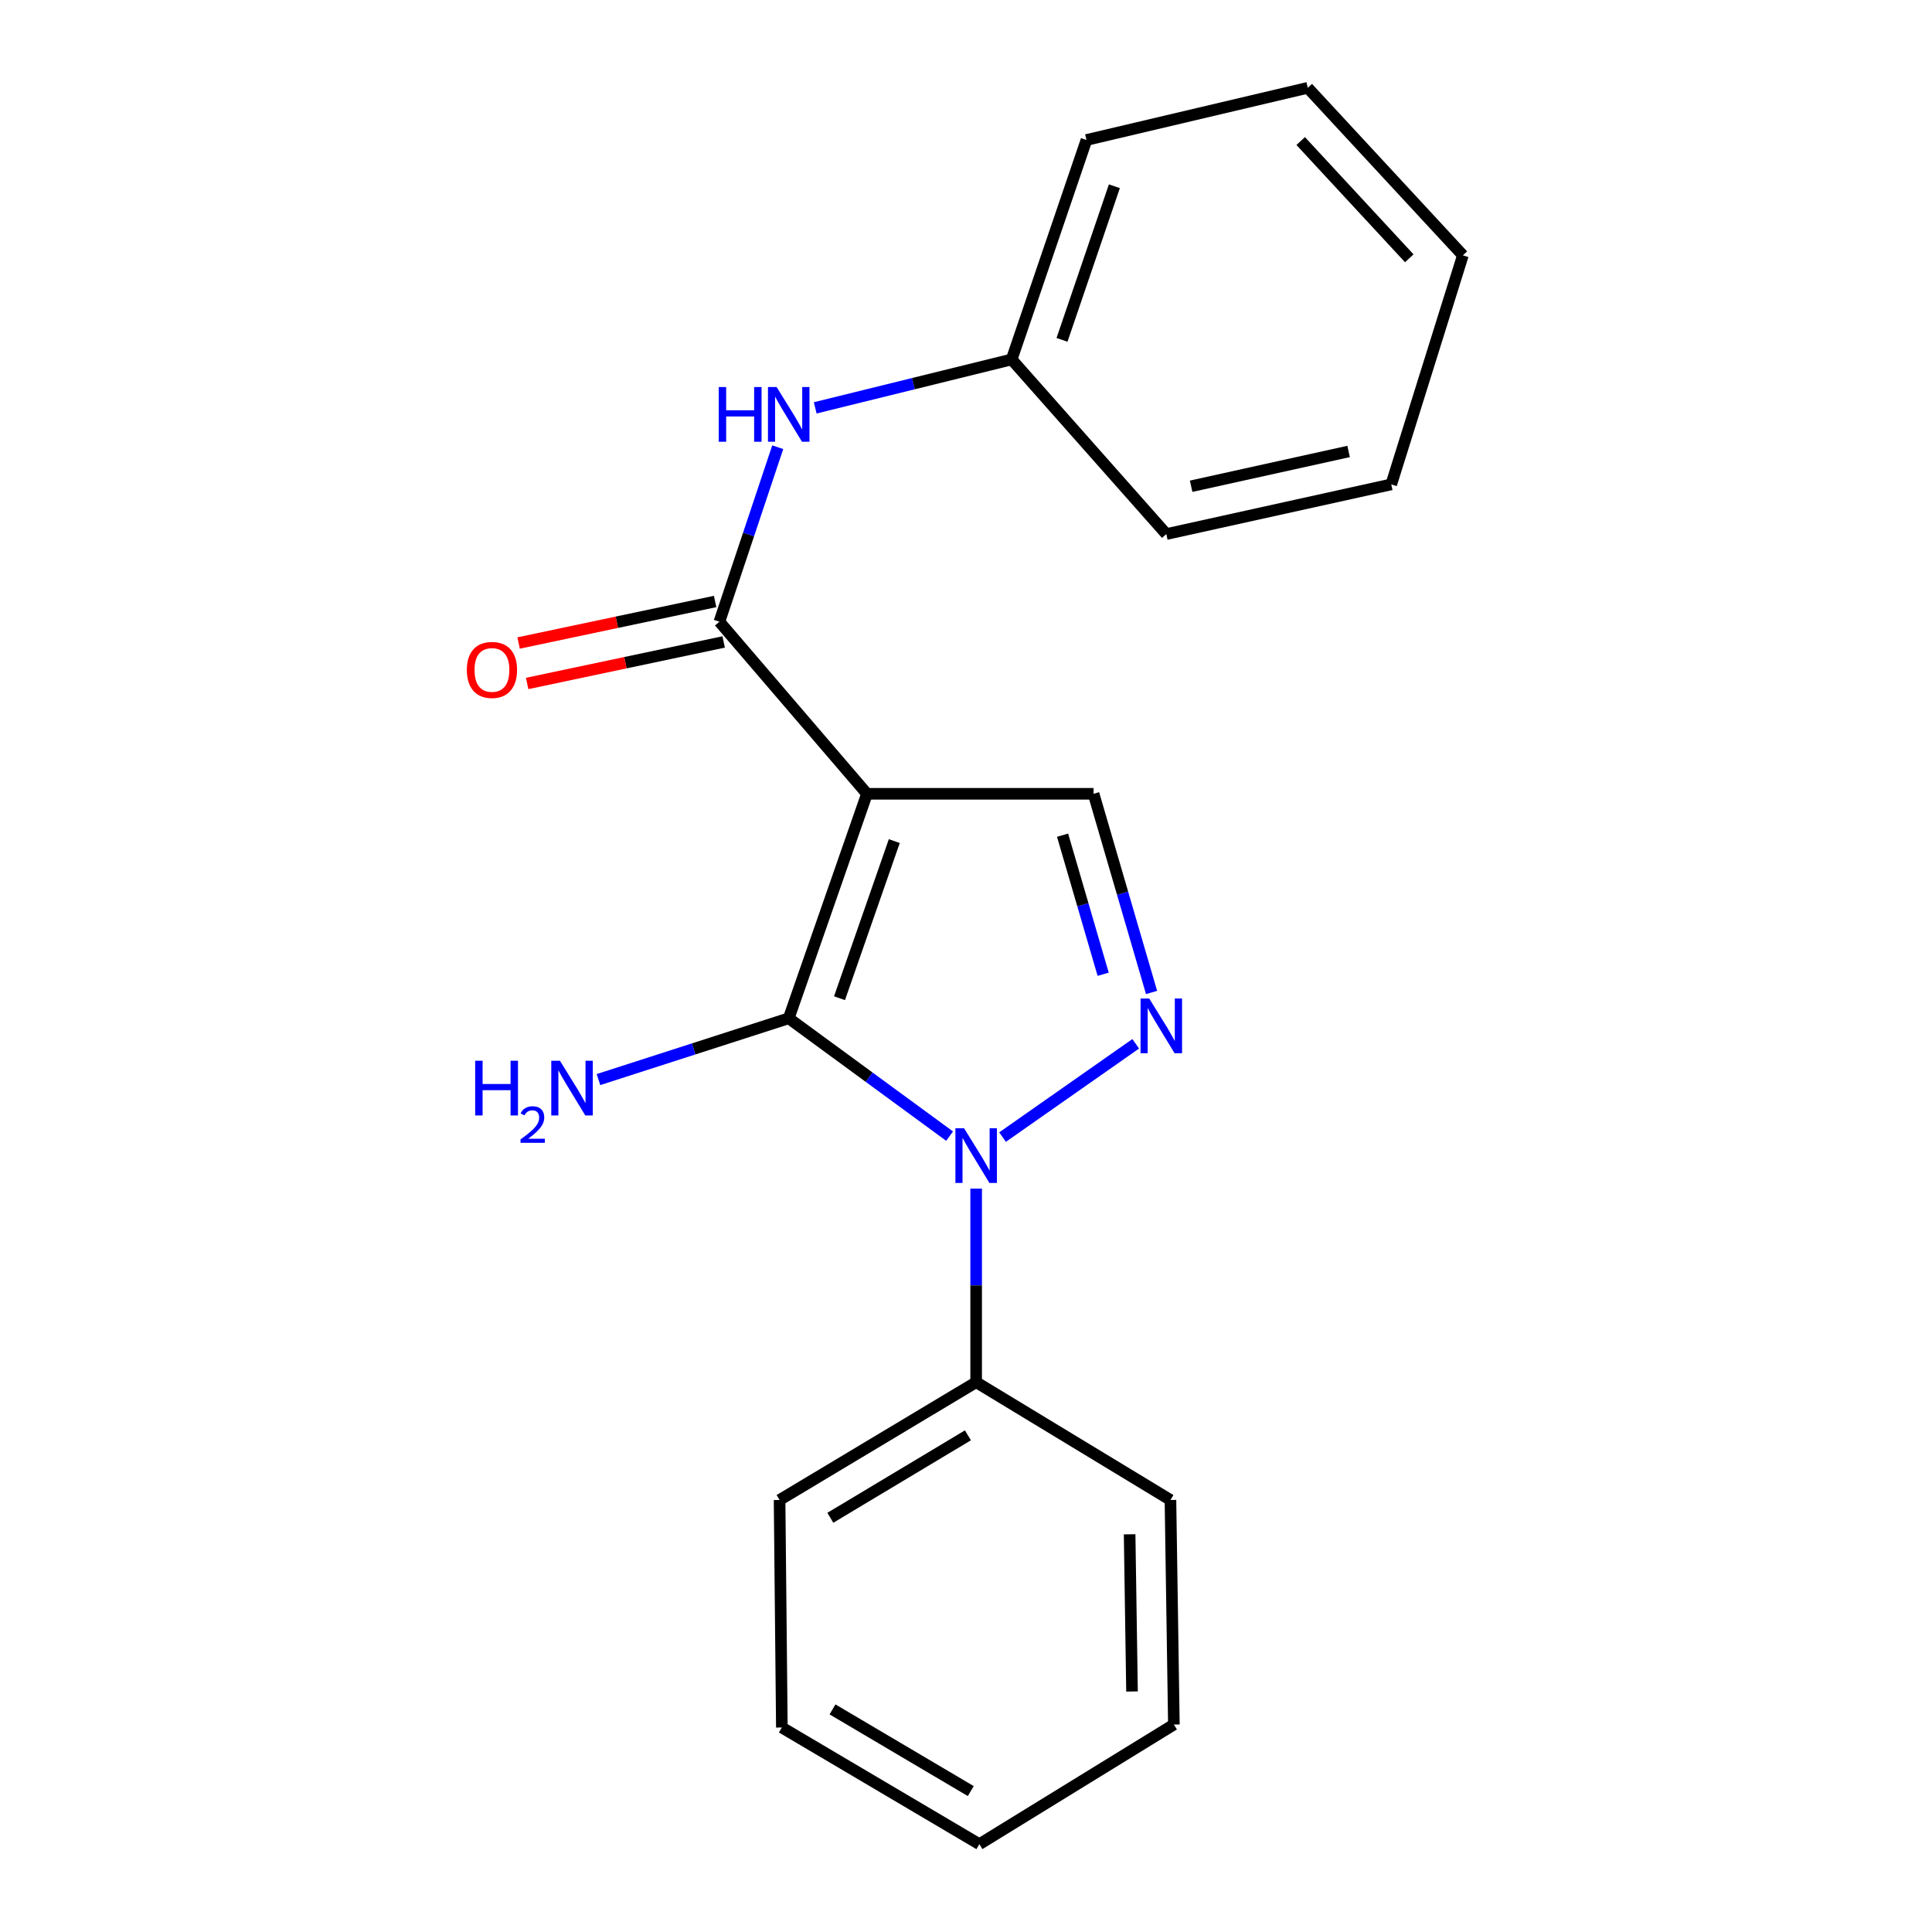 <?xml version='1.0' encoding='iso-8859-1'?>
<svg version='1.1' baseProfile='full'
              xmlns='http://www.w3.org/2000/svg'
                      xmlns:rdkit='http://www.rdkit.org/xml'
                      xmlns:xlink='http://www.w3.org/1999/xlink'
                  xml:space='preserve'
width='1000px' height='1000px' viewBox='0 0 1000 1000'>
<!-- END OF HEADER -->
<rect style='opacity:1.0;fill:#FFFFFF;stroke:none' width='1000' height='1000' x='0' y='0'> </rect>
<path class='bond-0' d='M 448.752,410.87 L 408.242,527.063' style='fill:none;fill-rule:evenodd;stroke:#000000;stroke-width:6px;stroke-linecap:butt;stroke-linejoin:miter;stroke-opacity:1' />
<path class='bond-0' d='M 462.885,435.345 L 434.528,516.68' style='fill:none;fill-rule:evenodd;stroke:#000000;stroke-width:6px;stroke-linecap:butt;stroke-linejoin:miter;stroke-opacity:1' />
<path class='bond-3' d='M 448.752,410.87 L 372.356,321.799' style='fill:none;fill-rule:evenodd;stroke:#000000;stroke-width:6px;stroke-linecap:butt;stroke-linejoin:miter;stroke-opacity:1' />
<path class='bond-4' d='M 448.752,410.87 L 566.027,410.87' style='fill:none;fill-rule:evenodd;stroke:#000000;stroke-width:6px;stroke-linecap:butt;stroke-linejoin:miter;stroke-opacity:1' />
<path class='bond-1' d='M 408.242,527.063 L 449.875,557.562' style='fill:none;fill-rule:evenodd;stroke:#000000;stroke-width:6px;stroke-linecap:butt;stroke-linejoin:miter;stroke-opacity:1' />
<path class='bond-1' d='M 449.875,557.562 L 491.509,588.061' style='fill:none;fill-rule:evenodd;stroke:#0000FF;stroke-width:6px;stroke-linecap:butt;stroke-linejoin:miter;stroke-opacity:1' />
<path class='bond-8' d='M 408.242,527.063 L 359.004,542.925' style='fill:none;fill-rule:evenodd;stroke:#000000;stroke-width:6px;stroke-linecap:butt;stroke-linejoin:miter;stroke-opacity:1' />
<path class='bond-8' d='M 359.004,542.925 L 309.766,558.788' style='fill:none;fill-rule:evenodd;stroke:#0000FF;stroke-width:6px;stroke-linecap:butt;stroke-linejoin:miter;stroke-opacity:1' />
<path class='bond-6' d='M 505.255,615.223 L 505.255,665.321' style='fill:none;fill-rule:evenodd;stroke:#0000FF;stroke-width:6px;stroke-linecap:butt;stroke-linejoin:miter;stroke-opacity:1' />
<path class='bond-6' d='M 505.255,665.321 L 505.255,715.418' style='fill:none;fill-rule:evenodd;stroke:#000000;stroke-width:6px;stroke-linecap:butt;stroke-linejoin:miter;stroke-opacity:1' />
<path class='bond-20' d='M 518.921,588.557 L 587.843,540.268' style='fill:none;fill-rule:evenodd;stroke:#0000FF;stroke-width:6px;stroke-linecap:butt;stroke-linejoin:miter;stroke-opacity:1' />
<path class='bond-2' d='M 596.045,513.698 L 581.036,462.284' style='fill:none;fill-rule:evenodd;stroke:#0000FF;stroke-width:6px;stroke-linecap:butt;stroke-linejoin:miter;stroke-opacity:1' />
<path class='bond-2' d='M 581.036,462.284 L 566.027,410.87' style='fill:none;fill-rule:evenodd;stroke:#000000;stroke-width:6px;stroke-linecap:butt;stroke-linejoin:miter;stroke-opacity:1' />
<path class='bond-2' d='M 570.997,504.271 L 560.491,468.281' style='fill:none;fill-rule:evenodd;stroke:#0000FF;stroke-width:6px;stroke-linecap:butt;stroke-linejoin:miter;stroke-opacity:1' />
<path class='bond-2' d='M 560.491,468.281 L 549.984,432.292' style='fill:none;fill-rule:evenodd;stroke:#000000;stroke-width:6px;stroke-linecap:butt;stroke-linejoin:miter;stroke-opacity:1' />
<path class='bond-5' d='M 372.356,321.799 L 387.458,276.638' style='fill:none;fill-rule:evenodd;stroke:#000000;stroke-width:6px;stroke-linecap:butt;stroke-linejoin:miter;stroke-opacity:1' />
<path class='bond-5' d='M 387.458,276.638 L 402.56,231.477' style='fill:none;fill-rule:evenodd;stroke:#0000FF;stroke-width:6px;stroke-linecap:butt;stroke-linejoin:miter;stroke-opacity:1' />
<path class='bond-7' d='M 370.144,311.329 L 319.285,322.075' style='fill:none;fill-rule:evenodd;stroke:#000000;stroke-width:6px;stroke-linecap:butt;stroke-linejoin:miter;stroke-opacity:1' />
<path class='bond-7' d='M 319.285,322.075 L 268.426,332.821' style='fill:none;fill-rule:evenodd;stroke:#FF0000;stroke-width:6px;stroke-linecap:butt;stroke-linejoin:miter;stroke-opacity:1' />
<path class='bond-7' d='M 374.569,332.269 L 323.709,343.015' style='fill:none;fill-rule:evenodd;stroke:#000000;stroke-width:6px;stroke-linecap:butt;stroke-linejoin:miter;stroke-opacity:1' />
<path class='bond-7' d='M 323.709,343.015 L 272.85,353.761' style='fill:none;fill-rule:evenodd;stroke:#FF0000;stroke-width:6px;stroke-linecap:butt;stroke-linejoin:miter;stroke-opacity:1' />
<path class='bond-9' d='M 421.952,211.108 L 472.789,198.577' style='fill:none;fill-rule:evenodd;stroke:#0000FF;stroke-width:6px;stroke-linecap:butt;stroke-linejoin:miter;stroke-opacity:1' />
<path class='bond-9' d='M 472.789,198.577 L 523.626,186.046' style='fill:none;fill-rule:evenodd;stroke:#000000;stroke-width:6px;stroke-linecap:butt;stroke-linejoin:miter;stroke-opacity:1' />
<path class='bond-10' d='M 505.255,715.418 L 403.509,776.392' style='fill:none;fill-rule:evenodd;stroke:#000000;stroke-width:6px;stroke-linecap:butt;stroke-linejoin:miter;stroke-opacity:1' />
<path class='bond-10' d='M 500.995,742.923 L 429.773,785.604' style='fill:none;fill-rule:evenodd;stroke:#000000;stroke-width:6px;stroke-linecap:butt;stroke-linejoin:miter;stroke-opacity:1' />
<path class='bond-11' d='M 505.255,715.418 L 605.824,776.392' style='fill:none;fill-rule:evenodd;stroke:#000000;stroke-width:6px;stroke-linecap:butt;stroke-linejoin:miter;stroke-opacity:1' />
<path class='bond-12' d='M 523.626,186.046 L 562.353,72.458' style='fill:none;fill-rule:evenodd;stroke:#000000;stroke-width:6px;stroke-linecap:butt;stroke-linejoin:miter;stroke-opacity:1' />
<path class='bond-12' d='M 549.692,175.915 L 576.801,96.403' style='fill:none;fill-rule:evenodd;stroke:#000000;stroke-width:6px;stroke-linecap:butt;stroke-linejoin:miter;stroke-opacity:1' />
<path class='bond-13' d='M 523.626,186.046 L 603.684,276.437' style='fill:none;fill-rule:evenodd;stroke:#000000;stroke-width:6px;stroke-linecap:butt;stroke-linejoin:miter;stroke-opacity:1' />
<path class='bond-15' d='M 403.509,776.392 L 404.686,894.154' style='fill:none;fill-rule:evenodd;stroke:#000000;stroke-width:6px;stroke-linecap:butt;stroke-linejoin:miter;stroke-opacity:1' />
<path class='bond-14' d='M 605.824,776.392 L 607.596,892.62' style='fill:none;fill-rule:evenodd;stroke:#000000;stroke-width:6px;stroke-linecap:butt;stroke-linejoin:miter;stroke-opacity:1' />
<path class='bond-14' d='M 584.69,794.152 L 585.93,875.512' style='fill:none;fill-rule:evenodd;stroke:#000000;stroke-width:6px;stroke-linecap:butt;stroke-linejoin:miter;stroke-opacity:1' />
<path class='bond-17' d='M 562.353,72.458 L 676.893,45.455' style='fill:none;fill-rule:evenodd;stroke:#000000;stroke-width:6px;stroke-linecap:butt;stroke-linejoin:miter;stroke-opacity:1' />
<path class='bond-16' d='M 603.684,276.437 L 720.114,250.718' style='fill:none;fill-rule:evenodd;stroke:#000000;stroke-width:6px;stroke-linecap:butt;stroke-linejoin:miter;stroke-opacity:1' />
<path class='bond-16' d='M 616.532,251.68 L 698.033,233.677' style='fill:none;fill-rule:evenodd;stroke:#000000;stroke-width:6px;stroke-linecap:butt;stroke-linejoin:miter;stroke-opacity:1' />
<path class='bond-19' d='M 607.596,892.62 L 506.92,954.545' style='fill:none;fill-rule:evenodd;stroke:#000000;stroke-width:6px;stroke-linecap:butt;stroke-linejoin:miter;stroke-opacity:1' />
<path class='bond-22' d='M 404.686,894.154 L 506.92,954.545' style='fill:none;fill-rule:evenodd;stroke:#000000;stroke-width:6px;stroke-linecap:butt;stroke-linejoin:miter;stroke-opacity:1' />
<path class='bond-22' d='M 430.907,884.785 L 502.47,927.059' style='fill:none;fill-rule:evenodd;stroke:#000000;stroke-width:6px;stroke-linecap:butt;stroke-linejoin:miter;stroke-opacity:1' />
<path class='bond-18' d='M 720.114,250.718 L 757.188,132.159' style='fill:none;fill-rule:evenodd;stroke:#000000;stroke-width:6px;stroke-linecap:butt;stroke-linejoin:miter;stroke-opacity:1' />
<path class='bond-21' d='M 676.893,45.455 L 757.188,132.159' style='fill:none;fill-rule:evenodd;stroke:#000000;stroke-width:6px;stroke-linecap:butt;stroke-linejoin:miter;stroke-opacity:1' />
<path class='bond-21' d='M 673.234,73.003 L 729.441,133.696' style='fill:none;fill-rule:evenodd;stroke:#000000;stroke-width:6px;stroke-linecap:butt;stroke-linejoin:miter;stroke-opacity:1' />
<path  class='atom-2' d='M 498.995 583.971
L 508.275 598.971
Q 509.195 600.451, 510.675 603.131
Q 512.155 605.811, 512.235 605.971
L 512.235 583.971
L 515.995 583.971
L 515.995 612.291
L 512.115 612.291
L 502.155 595.891
Q 500.995 593.971, 499.755 591.771
Q 498.555 589.571, 498.195 588.891
L 498.195 612.291
L 494.515 612.291
L 494.515 583.971
L 498.995 583.971
' fill='#0000FF'/>
<path  class='atom-3' d='M 594.832 516.826
L 604.112 531.826
Q 605.032 533.306, 606.512 535.986
Q 607.992 538.666, 608.072 538.826
L 608.072 516.826
L 611.832 516.826
L 611.832 545.146
L 607.952 545.146
L 597.992 528.746
Q 596.832 526.826, 595.592 524.626
Q 594.392 522.426, 594.032 521.746
L 594.032 545.146
L 590.352 545.146
L 590.352 516.826
L 594.832 516.826
' fill='#0000FF'/>
<path  class='atom-6' d='M 372.022 200.328
L 375.862 200.328
L 375.862 212.368
L 390.342 212.368
L 390.342 200.328
L 394.182 200.328
L 394.182 228.648
L 390.342 228.648
L 390.342 215.568
L 375.862 215.568
L 375.862 228.648
L 372.022 228.648
L 372.022 200.328
' fill='#0000FF'/>
<path  class='atom-6' d='M 401.982 200.328
L 411.262 215.328
Q 412.182 216.808, 413.662 219.488
Q 415.142 222.168, 415.222 222.328
L 415.222 200.328
L 418.982 200.328
L 418.982 228.648
L 415.102 228.648
L 405.142 212.248
Q 403.982 210.328, 402.742 208.128
Q 401.542 205.928, 401.182 205.248
L 401.182 228.648
L 397.502 228.648
L 397.502 200.328
L 401.982 200.328
' fill='#0000FF'/>
<path  class='atom-8' d='M 241.63 346.754
Q 241.63 339.954, 244.99 336.154
Q 248.35 332.354, 254.63 332.354
Q 260.91 332.354, 264.27 336.154
Q 267.63 339.954, 267.63 346.754
Q 267.63 353.634, 264.23 357.554
Q 260.83 361.434, 254.63 361.434
Q 248.39 361.434, 244.99 357.554
Q 241.63 353.674, 241.63 346.754
M 254.63 358.234
Q 258.95 358.234, 261.27 355.354
Q 263.63 352.434, 263.63 346.754
Q 263.63 341.194, 261.27 338.394
Q 258.95 335.554, 254.63 335.554
Q 250.31 335.554, 247.95 338.354
Q 245.63 341.154, 245.63 346.754
Q 245.63 352.474, 247.95 355.354
Q 250.31 358.234, 254.63 358.234
' fill='#FF0000'/>
<path  class='atom-9' d='M 245.947 549.037
L 249.787 549.037
L 249.787 561.077
L 264.267 561.077
L 264.267 549.037
L 268.107 549.037
L 268.107 577.357
L 264.267 577.357
L 264.267 564.277
L 249.787 564.277
L 249.787 577.357
L 245.947 577.357
L 245.947 549.037
' fill='#0000FF'/>
<path  class='atom-9' d='M 269.48 576.364
Q 270.166 574.595, 271.803 573.618
Q 273.44 572.615, 275.71 572.615
Q 278.535 572.615, 280.119 574.146
Q 281.703 575.677, 281.703 578.397
Q 281.703 581.169, 279.644 583.756
Q 277.611 586.343, 273.387 589.405
L 282.02 589.405
L 282.02 591.517
L 269.427 591.517
L 269.427 589.749
Q 272.912 587.267, 274.971 585.419
Q 277.056 583.571, 278.06 581.908
Q 279.063 580.245, 279.063 578.529
Q 279.063 576.733, 278.165 575.73
Q 277.268 574.727, 275.71 574.727
Q 274.205 574.727, 273.202 575.334
Q 272.199 575.941, 271.486 577.288
L 269.48 576.364
' fill='#0000FF'/>
<path  class='atom-9' d='M 289.82 549.037
L 299.1 564.037
Q 300.02 565.517, 301.5 568.197
Q 302.98 570.877, 303.06 571.037
L 303.06 549.037
L 306.82 549.037
L 306.82 577.357
L 302.94 577.357
L 292.98 560.957
Q 291.82 559.037, 290.58 556.837
Q 289.38 554.637, 289.02 553.957
L 289.02 577.357
L 285.34 577.357
L 285.34 549.037
L 289.82 549.037
' fill='#0000FF'/>
</svg>
